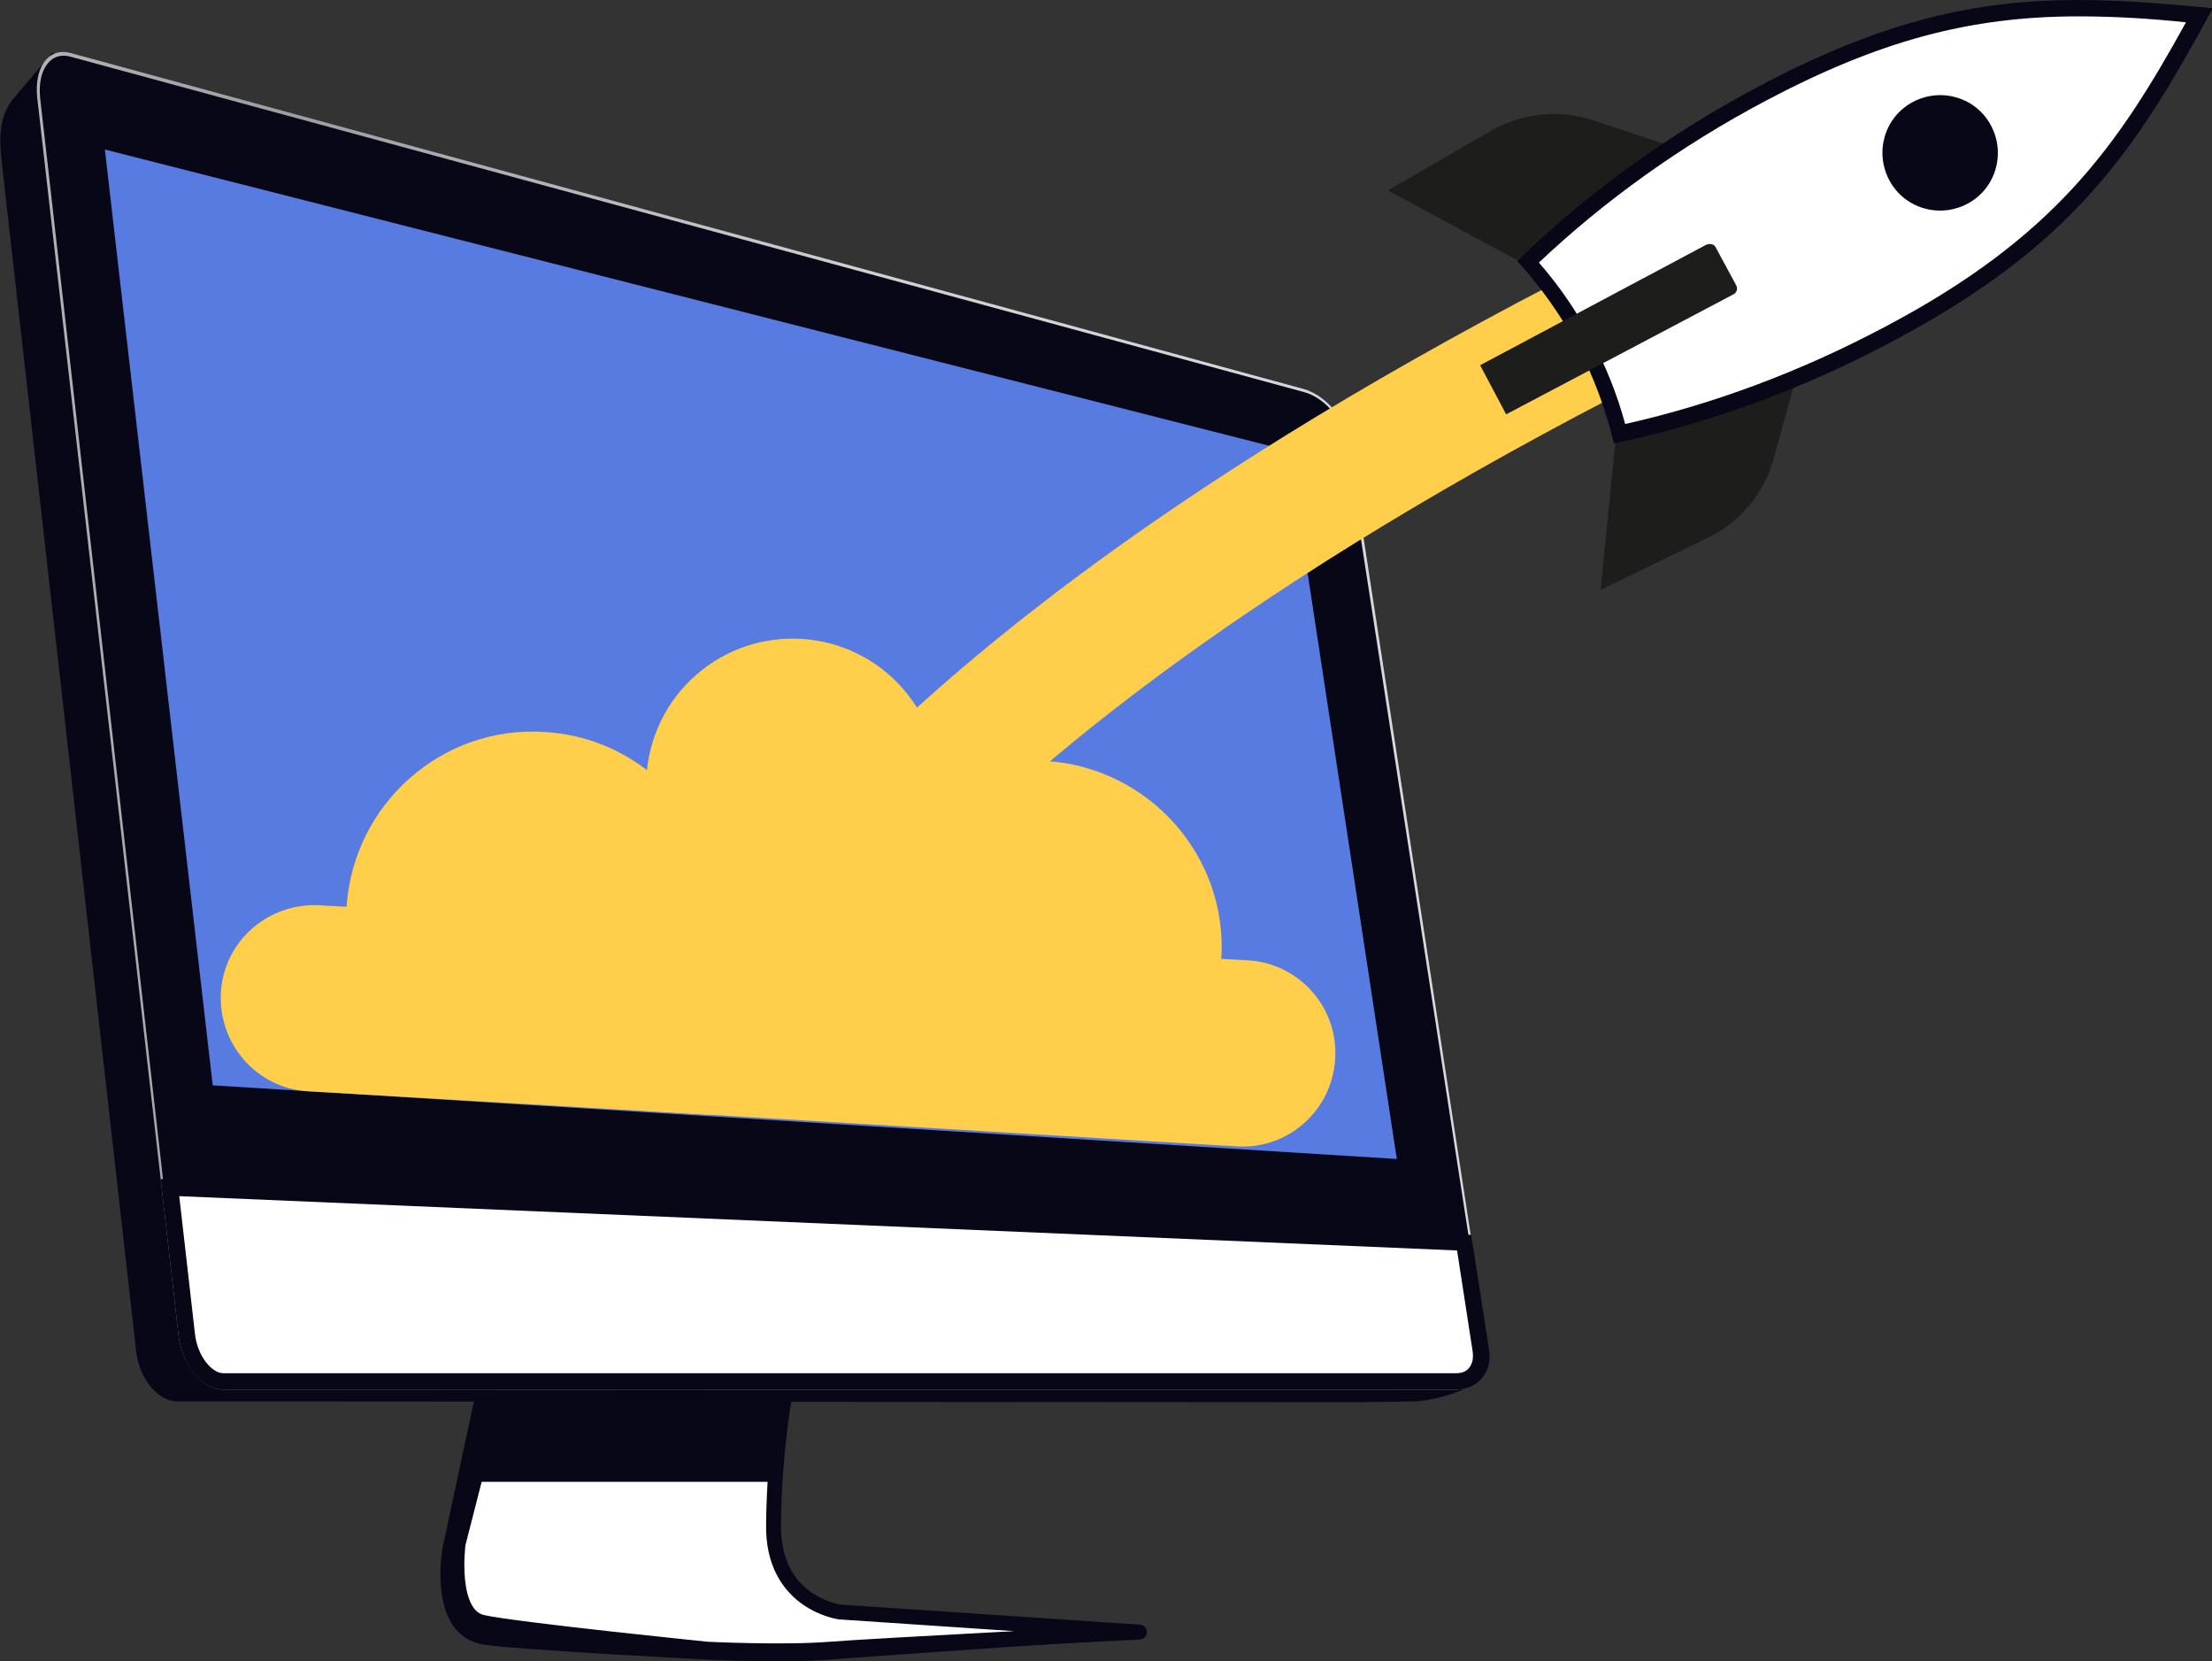 <?xml version="1.0" ?><svg xmlns="http://www.w3.org/2000/svg" xmlns:xlink="http://www.w3.org/1999/xlink" version="1.1" viewBox="0 0 297.4 223.3" style="enable-background:new 0 0 297.4 223.3;" xml:space="preserve"><rect x="0" y="0" width="297.4" height="223.3" fill="#333333" stroke="none"/><style type="text/css">
	.st0{display:none;}
	.st1{display:inline;}
	.st2{fill:#F6F3E4;}
	.st3{fill:#CDD5D7;}
	.st4{fill:#080717;}
	.st5{fill:#587BE1;}
	.st6{fill:#B0C8F2;}
	.st7{fill:#7CA0FC;}
	.st8{fill:#FFFFFF;}
	.st9{fill:#FCCC42;}
	.st10{fill:none;stroke:#FFFFFF;stroke-width:2;stroke-linecap:round;stroke-linejoin:round;stroke-miterlimit:10;}
	.st11{fill:none;stroke:#080717;stroke-width:4;}
	.st12{fill:none;stroke:#080717;stroke-width:2;stroke-linecap:round;stroke-linejoin:round;stroke-miterlimit:10;}
	.st13{fill:none;stroke:#080717;stroke-width:2;stroke-miterlimit:10;}
	.st14{fill:none;stroke:#1D1D1B;stroke-width:2;stroke-miterlimit:10;}
	.st15{fill:#FFCF4B;}
	.st16{fill:none;stroke:#080717;stroke-width:2.724;stroke-linecap:round;stroke-linejoin:round;stroke-miterlimit:10;}
	.st17{fill:none;stroke:#FFFFFF;stroke-width:2.724;stroke-linecap:round;stroke-linejoin:round;stroke-miterlimit:10;}
	.st18{clip-path:url(#SVGID_2_);enable-background:new    ;}
	.st19{fill:#F8BD28;}
	.st20{clip-path:url(#SVGID_4_);enable-background:new    ;}
	.st21{clip-path:url(#SVGID_6_);enable-background:new    ;}
	.st22{clip-path:url(#SVGID_8_);enable-background:new    ;}
	.st23{clip-path:url(#SVGID_10_);enable-background:new    ;}
	.st24{clip-path:url(#SVGID_12_);enable-background:new    ;}
	.st25{clip-path:url(#SVGID_14_);enable-background:new    ;}
	.st26{clip-path:url(#SVGID_16_);enable-background:new    ;}
	.st27{clip-path:url(#SVGID_18_);enable-background:new    ;}
	.st28{clip-path:url(#SVGID_20_);enable-background:new    ;}
	.st29{clip-path:url(#SVGID_22_);enable-background:new    ;}
	.st30{clip-path:url(#SVGID_24_);enable-background:new    ;}
	.st31{clip-path:url(#SVGID_26_);enable-background:new    ;}
	.st32{clip-path:url(#SVGID_28_);enable-background:new    ;}
	.st33{clip-path:url(#SVGID_30_);enable-background:new    ;}
	.st34{clip-path:url(#SVGID_32_);enable-background:new    ;}
	.st35{clip-path:url(#SVGID_34_);enable-background:new    ;}
	.st36{clip-path:url(#SVGID_36_);enable-background:new    ;}
	.st37{clip-path:url(#SVGID_38_);enable-background:new    ;}
	.st38{clip-path:url(#SVGID_40_);enable-background:new    ;}
	.st39{clip-path:url(#SVGID_42_);enable-background:new    ;}
	.st40{clip-path:url(#SVGID_44_);enable-background:new    ;}
	.st41{fill:#DFA934;}
	.st42{clip-path:url(#SVGID_46_);enable-background:new    ;}
	.st43{clip-path:url(#SVGID_48_);enable-background:new    ;}
	.st44{fill:none;stroke:#080717;stroke-width:1.724;stroke-linecap:round;stroke-linejoin:round;stroke-miterlimit:10;}
	.st45{fill:none;stroke:#282D33;stroke-width:2;}
	.st46{fill:none;stroke:#000000;stroke-width:2;stroke-linecap:round;stroke-linejoin:round;stroke-miterlimit:10;}
	.st47{fill:none;stroke:#FFFFFF;stroke-width:2;}
	.st48{fill:#F78DB0;}
	.st49{fill:#FF9700;}
	.st50{fill:none;stroke:#080717;stroke-width:2;}
	.st51{fill:none;stroke:#282D33;stroke-width:2;stroke-miterlimit:10;stroke-dasharray:2,2;}
	.st52{fill:none;stroke:#080717;stroke-width:2.05;stroke-linecap:round;stroke-linejoin:round;stroke-miterlimit:10;}
	.st53{fill:#FFAB01;}
	.st54{fill:none;stroke:#282D33;stroke-width:2.531;}
	.st55{fill:#1D1D1B;}
	.st56{fill:#FFCD00;}
	.st57{fill:none;stroke:#1D1D1B;stroke-width:2;}
	.st58{fill:#F3C02A;}
	.st59{fill:#9EC5E9;}
	.st60{fill:#FFFFFF;stroke:#000000;stroke-width:2;stroke-linecap:round;stroke-linejoin:round;stroke-miterlimit:10;}
	.st61{fill:#FFFFFF;stroke:#080717;stroke-width:2;stroke-linecap:round;stroke-linejoin:round;stroke-miterlimit:10;}
	.st62{fill:none;stroke:#587BE1;stroke-width:36;stroke-miterlimit:10;}
	.st63{fill:none;stroke:#587BE1;stroke-width:35.315;stroke-miterlimit:10;}
	.st64{fill:#10101A;}
	.st65{fill:#FFFFFF;stroke:#080717;stroke-width:1.466;stroke-linecap:round;stroke-linejoin:round;stroke-miterlimit:10;}
	.st66{fill:none;stroke:#080717;stroke-width:1.466;stroke-linecap:round;stroke-linejoin:round;stroke-miterlimit:10;}
	.st67{fill:#FFFFFF;stroke:#080717;stroke-width:1.462;stroke-linecap:round;stroke-linejoin:round;stroke-miterlimit:10;}
	.st68{fill:#FFFFFF;stroke:#080717;stroke-width:1.7;stroke-linecap:round;stroke-linejoin:round;stroke-miterlimit:10;}
	.st69{fill:none;stroke:#080717;stroke-width:1.7;stroke-linecap:round;stroke-linejoin:round;stroke-miterlimit:10;}
	.st70{fill:none;stroke:#080717;stroke-width:2;stroke-miterlimit:10;stroke-dasharray:2.009,2.009;}
	.st71{fill:none;stroke:#080717;stroke-width:2;stroke-miterlimit:10;stroke-dasharray:2;}
	.st72{fill:none;stroke:#282D33;stroke-width:8;}
	.st73{fill:none;stroke:#000000;stroke-width:2.199;stroke-linecap:round;stroke-linejoin:round;stroke-miterlimit:10;}
	.st74{fill:none;stroke:#000000;stroke-width:2.203;stroke-linecap:round;stroke-linejoin:round;stroke-miterlimit:10;}
	.st75{fill:none;stroke:#587BE1;stroke-width:22;stroke-miterlimit:10;}
	.st76{fill:none;stroke:#080717;stroke-width:8.586;stroke-linecap:round;stroke-linejoin:round;stroke-miterlimit:10;}
	.st77{fill:none;stroke:#080717;stroke-width:12.945;stroke-miterlimit:10;}
	.st78{fill:none;stroke:#080717;stroke-width:2;stroke-miterlimit:10;stroke-dasharray:1.892,1.892;}
	.st79{fill:none;stroke:#080717;stroke-width:2;stroke-miterlimit:10;stroke-dasharray:2.027,2.027;}
	.st80{fill:none;stroke:#080717;stroke-width:2;stroke-miterlimit:10;stroke-dasharray:2.005,2.005;}
	.st81{fill:none;stroke:#080717;stroke-width:2.289;stroke-linecap:round;stroke-linejoin:round;stroke-miterlimit:10;}
	.st82{fill:none;stroke:#FFFFFF;stroke-width:2.289;stroke-linecap:round;stroke-linejoin:round;stroke-miterlimit:10;}
	.st83{fill:none;stroke:#080717;stroke-width:2;stroke-miterlimit:10;stroke-dasharray:1.937,1.937;}
	.st84{fill:none;stroke:#080717;stroke-width:2;stroke-miterlimit:10;stroke-dasharray:1.871,1.871;}
	.st85{fill:none;stroke:#080717;stroke-width:2;stroke-miterlimit:10;stroke-dasharray:2.021,2.021;}
	.st86{fill:none;stroke:#080717;stroke-width:2;stroke-miterlimit:10;stroke-dasharray:2.081,2.081;}
	.st87{fill:none;stroke:#282D33;stroke-width:2;stroke-linecap:round;stroke-linejoin:round;}
	.st88{fill:url(#SVGID_49_);}
	.st89{fill:url(#SVGID_50_);}
	.st90{fill:none;stroke:#FFCF4B;stroke-width:17.204;stroke-miterlimit:10;}
	.st91{fill:none;stroke:#080717;stroke-width:2;stroke-miterlimit:10;stroke-dasharray:1.998,1.998;}
	.st92{fill:none;stroke:#080717;stroke-width:2;stroke-miterlimit:10;stroke-dasharray:1.996,1.996;}
	.st93{fill:none;stroke:#080717;stroke-width:2;stroke-miterlimit:10;stroke-dasharray:2.005,2.005;}
	.st94{fill:#FFFFFF;stroke:#080717;stroke-width:2.098;stroke-linecap:round;stroke-linejoin:round;stroke-miterlimit:10;}
	.st95{fill:none;stroke:#080717;stroke-width:2.098;stroke-linecap:round;stroke-linejoin:round;stroke-miterlimit:10;}
	.st96{fill:none;stroke:#FFFFFF;stroke-width:2.098;stroke-linecap:round;stroke-linejoin:round;stroke-miterlimit:10;}
	.st97{fill:#FFFFFF;stroke:#080717;stroke-width:1.414;stroke-linecap:round;stroke-linejoin:round;stroke-miterlimit:10;}
	.st98{fill:none;stroke:#080717;stroke-width:3;stroke-miterlimit:10;}
	.st99{fill:none;stroke:#080717;stroke-width:2.185;stroke-miterlimit:10;}
	.st100{fill:none;stroke:#080717;stroke-width:2.185;stroke-linejoin:round;stroke-miterlimit:10;}
	.st101{fill:#FFFFFF;stroke:#080717;stroke-width:2.185;stroke-linecap:round;stroke-linejoin:round;stroke-miterlimit:10;}
	.st102{fill:none;stroke:#080717;stroke-width:2.185;stroke-linecap:round;stroke-linejoin:round;stroke-miterlimit:10;}
	.st103{fill:#FFFFFF;stroke:#080717;stroke-width:2.185;stroke-linejoin:round;stroke-miterlimit:10;}
	.st104{fill:none;stroke:#000000;stroke-width:2;stroke-miterlimit:10;}
	.st105{fill:none;stroke:#080717;stroke-width:27;}
	.st106{fill:none;stroke:#FFFFFF;stroke-width:8;}
	.st107{fill:none;stroke:#000000;stroke-width:2;}
	.st108{fill:none;stroke:#080717;stroke-width:6;}
	.st109{fill:#21CFA9;}
	.st110{clip-path:url(#SVGID_52_);fill:#587BE1;}
	.st111{fill:none;stroke:#23285C;stroke-width:2;stroke-linecap:round;stroke-linejoin:round;stroke-miterlimit:10;}
	.st112{fill:#23285C;}
	.st113{clip-path:url(#SVGID_54_);fill:#587BE1;}
	.st114{fill:none;stroke:#FFFFFF;stroke-width:1.384;stroke-linecap:round;stroke-linejoin:round;stroke-miterlimit:10;}
	.st115{fill:none;stroke:#080717;stroke-width:3.459;}
	.st116{fill:none;stroke:#0B0B16;stroke-width:2.087;stroke-linecap:round;stroke-linejoin:round;stroke-miterlimit:10;}
	.st117{fill:#1D1E1C;}
	.st118{fill:none;stroke:#FFFFFF;stroke-width:2.087;stroke-linecap:round;stroke-linejoin:round;stroke-miterlimit:10;}
	.st119{fill:#FFBF0D;}
</style><g id="Layer_4" class="st0"><g class="st1"><rect x="-0.4" y="-3.9" class="st2" width="302.9" height="234.1"/></g></g><g id="Layer_2"><g><g><path class="st4" d="M63.8,188l-4.3,20.1c0,0-2.2,11.8,5.6,13c4.7,0.7,29.9,2,29.9,2s10.2,0.5,16.5,0c6.3-0.5,41.6-2.9,41.6-2.9     v-0.8l-40.3-1.3c0,0-9.1-1.2-8.9-11.8c0.1-10.6,1.8-19.1,1.8-19.1L63.8,188z"/><linearGradient id="SVGID_2_" gradientUnits="userSpaceOnUse" x1="90.582" y1="186.099" x2="91.094" y2="223.944" gradientTransform="matrix(1 0 0 1 16 0)"><stop offset="0" style="stop-color:#BABCC1"/><stop offset="0.269" style="stop-color:#D8D7D8"/><stop offset="0.384" style="stop-color:#E5E5E7"/><stop offset="0.598" style="stop-color:#FBFCFF"/><stop offset="0.718" style="stop-color:#DFE0E3"/><stop offset="0.778" style="stop-color:#D2CDD0"/><stop offset="1" style="stop-color:#F5F6F9"/></linearGradient><path style="fill:url(#SVGID_2_);" d="M66.5,187.2l-5.2,20.3c0,0-1.3,9.6,3.3,10.6c4.6,1,30.2,3.6,30.2,3.6s10.2,0.5,16.5,0     c6.3-0.5,41.6-2.3,41.6-2.3l-40.3-2.7c0,0-9.1-1.2-8.9-11.8c0.1-10.6,1.8-19,1.8-19L66.5,187.2z"/><path class="st61" d="M66.8,187.2l-5.2,20.3c0,0-1.3,9.6,3.3,10.6c4.6,1,30.2,3.6,30.2,3.6s10.2,0.5,16.5,0     c6.3-0.5,41.6-2.3,41.6-2.3l-40.3-2.7c0,0-9.1-1.2-8.9-11.8c0.1-10.6,1.8-19,1.8-19L66.8,187.2z"/><path class="st4" d="M104.1,199.2c0.5-7.8,1.6-13.3,1.6-13.3l-38.9,1.3l-3.1,12H104.1z"/><path class="st4" d="M182.6,188.5l-143.2-0.1l-15.5,0c-2.7,0-5.2-3.1-5.6-6.8L0.2,21.5c-0.4-3.8-0.1-6.4,1.9-8.6l4.9-5.8     l162.4,47.6c2.7,0.7,5.2,3.6,5.6,6.3l17.3,111.8l7.2,11c0.4,2.8-6.9,4.6-9.6,4.6L182.6,188.5z"/><linearGradient id="SVGID_4_" gradientUnits="userSpaceOnUse" x1="-11.024" y1="96.911" x2="184.217" y2="96.911" gradientTransform="matrix(1 0 0 1 16 0)"><stop offset="6.097560e-03" style="stop-color:#B0B2B4"/><stop offset="0.177" style="stop-color:#9C9DA1"/><stop offset="0.571" style="stop-color:#D0D1D3"/><stop offset="0.957" style="stop-color:#D8D9DB"/></linearGradient><path style="fill:url(#SVGID_4_);" d="M200.1,181.4c0.5,3-1.5,5.4-4.3,5.4H30c-2.8,0-5.5-3.3-6-7.3L5,13.1C4.6,9,6.5,6.4,9.4,7.1     l165.9,45.2c2.8,0.8,5.5,3.8,6,6.8L200.1,181.4z"/><path class="st4" d="M29.9,186.3c-2.7,0-5.2-3.1-5.6-6.8L5.4,13.2C5,9.4,6.8,6.9,9.4,7.6l165.9,45.1c2.7,0.7,5.2,3.6,5.6,6.3     l18.9,122.4c0.4,2.8-1.4,5-4,5L29.9,186.3z"/><polygon class="st5" points="28.6,145.9 187.8,155.8 173.3,60.6 14.1,20.1    "/><g><path class="st8" d="M30,185.7c-2.3,0-4.5-2.9-4.9-6.4l-2.2-19.7l174,7.4l2.3,14.5c0.2,1.2-0.1,2.2-0.8,3      c-0.6,0.7-1.5,1.1-2.5,1.1H30z"/><path class="st4" d="M24.1,160.8l171.8,7.3l2.1,13.6c0.1,0.9,0,1.6-0.5,2.2c-0.4,0.5-1,0.7-1.7,0.7H30c-1.5,0-3.5-2.3-3.8-5.4      L24.1,160.8 M21.6,158.5l2.4,21c0.5,4,3.1,7.3,6,7.3h165.9c2.8,0,4.8-2.4,4.3-5.4l-2.4-15.4L21.6,158.5L21.6,158.5z"/></g></g><path class="st90" d="M100.6,135.7c0,0,20-48.9,144.7-105.7"/><g><path class="st15" d="M94.3,149.8c9.4,0.6,17.5-6.6,18-15.9c0.6-9.4-6.6-17.5-15.9-18l-0.8,0c-3-9.6-11.7-16.9-22.4-17.5     c-13.8-0.9-25.7,9.7-26.6,23.5l-3.6-0.2c-6.9-0.4-12.9,4.8-13.3,11.7c-0.4,6.9,4.8,12.9,11.7,13.3l3.5,0.2"/><path class="st15" d="M87.9,149.4c-9.4-0.6,9-7.1,9.6-16.5c0.6-9.4,8.7-16.5,18-15.9l0.8,0c4.2-9.2,13.7-15.3,24.4-14.7     c13.8,0.9,24.4,12.8,23.5,26.6l3.6,0.2c6.9,0.4,12.2,6.4,11.7,13.3c-0.4,6.9-6.4,12.2-13.3,11.7l-3.5-0.2"/></g><ellipse transform="matrix(0.749 -0.662 0.662 0.749 -43.179 97.017)" class="st15" cx="106.6" cy="105.6" rx="19.7" ry="19.7"/><g><path class="st55" d="M205.3,35.7l-18.7-10.1l14-8.1c4.1-2.3,8.9-2.8,13.4-1.4l15,5L205.3,35.7z"/><path class="st55" d="M217.3,58.2l-2.1,21.1l14.6-7.1c4.2-2.1,7.3-5.8,8.6-10.3l4.2-15.2L217.3,58.2z"/></g><g><path class="st8" d="M217.8,58.3c-1.2-4.4-2.8-8.5-4.8-12.3c-2-3.8-4.5-7.4-7.5-10.8c9.2-8.7,19.7-16.3,31.4-22.6     c15.4-8.2,27.8-11.5,42.7-11.5c5.4,0,10.9,0.4,16.1,0.9c-9.6,17.6-18,30.3-41.6,42.8C242.3,51.1,230.1,55.6,217.8,58.3z"/><path class="st4" d="M279.5,2.2c4.8,0,9.7,0.3,14.4,0.8c-9.2,16.7-17.7,28.9-40.4,40.9c-11.3,6-23,10.4-35,13.1     c-1.1-4.1-2.7-8-4.6-11.5c-1.9-3.6-4.2-7-7-10.2c8.9-8.4,19.1-15.7,30.4-21.7C252.6,5.5,264.8,2.2,279.5,2.2 M279.5,0     c-13.5,0-26.1,2.6-43.2,11.7C223.9,18.3,213,26.3,204,35.1c3.1,3.4,5.8,7.2,8.1,11.4c2.2,4.2,3.8,8.6,4.9,13.1     c12.4-2.6,25.1-7.1,37.6-13.8c24.3-12.9,32.7-25.8,42.9-44.7C291.1,0.5,285.2,0,279.5,0L279.5,0z"/></g><path class="st55" d="M233.4,38.3l-2.7-5c-0.2-0.5-0.8-0.6-1.3-0.4l-30.4,16.2l3.5,6.6L233,39.6C233.5,39.4,233.7,38.8,233.4,38.3    z"/><path class="st4" d="M264.5,27.4c-3.8,2-8.5,0.6-10.5-3.2c-2-3.8-0.6-8.5,3.2-10.5c3.8-2,8.5-0.6,10.5,3.2    C269.7,20.7,268.3,25.4,264.5,27.4z"/></g></g></svg>